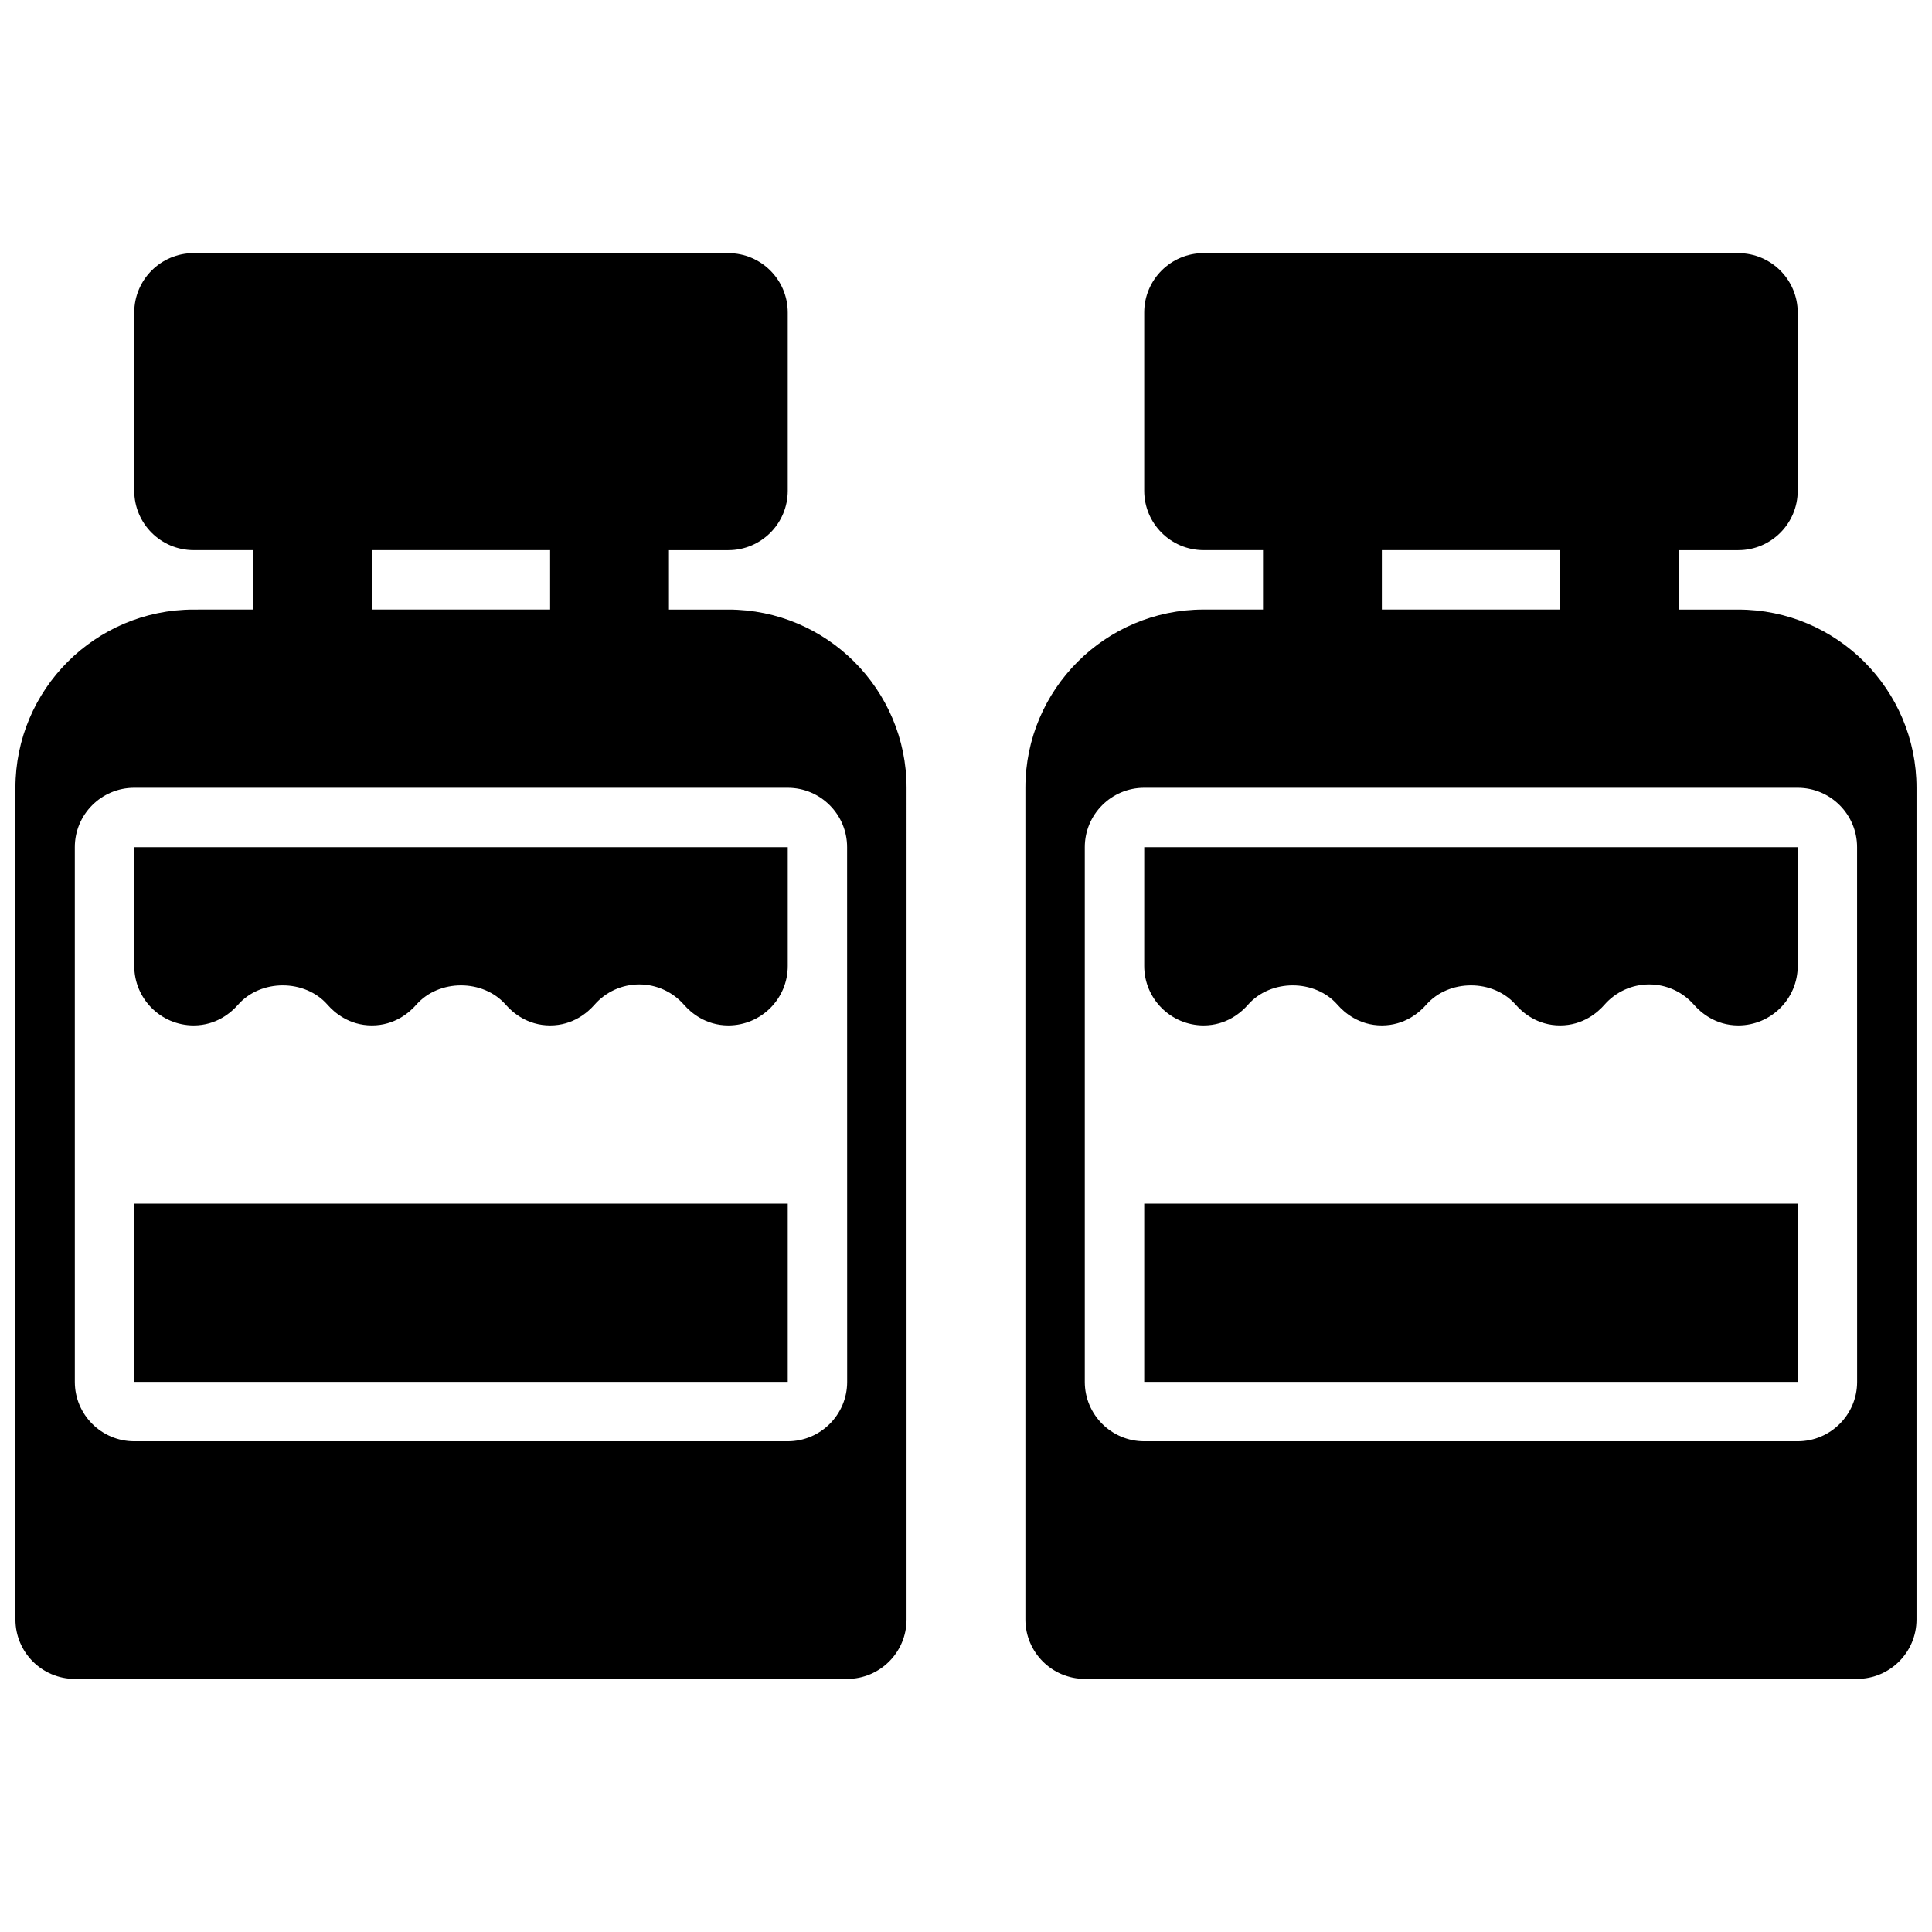 <?xml version="1.0" encoding="UTF-8"?>
<!-- Uploaded to: SVG Repo, www.svgrepo.com, Generator: SVG Repo Mixer Tools -->
<svg width="800px" height="800px" version="1.1" viewBox="144 144 512 512" xmlns="http://www.w3.org/2000/svg">
 <defs>
  <clipPath id="b">
   <path d="m415 211h236.9v378h-236.9z"/>
  </clipPath>
  <clipPath id="a">
   <path d="m148.09 211h236.91v378h-236.91z"/>
  </clipPath>
 </defs>
 <g clip-path="url(#b)">
  <path d="m604.67 305.54h-15.742v-15.742h15.742c8.691 0 15.742-7.055 15.742-15.742v-47.23c0-8.691-7.055-15.742-15.742-15.742l-141.7-0.008c-8.691 0-15.742 7.055-15.742 15.742v47.23c0 8.691 7.055 15.742 15.742 15.742h15.742v15.742h-15.742c-26.047 0-47.23 21.184-47.23 47.23v220.42c0 8.691 7.055 15.742 15.742 15.742h204.67c8.691 0 15.742-7.055 15.742-15.742v-220.41c0-26.047-21.184-47.23-47.23-47.23zm-94.465-15.746h47.23v15.742h-47.23zm125.95 220.42c0 8.691-7.055 15.742-15.742 15.742h-173.19c-8.691 0-15.742-7.055-15.742-15.742v-141.7c0-8.691 7.055-15.742 15.742-15.742h173.18c8.691 0 15.742 7.055 15.742 15.742z"/>
 </g>
 <path d="m447.23 400c0 8.684 7.062 15.742 15.742 15.742 6.07 0 9.973-3.441 11.762-5.481 5.984-6.84 17.727-6.84 23.711 0 1.789 2.039 5.691 5.481 11.762 5.481 6.07 0 9.973-3.441 11.762-5.481 5.984-6.84 17.727-6.84 23.711 0 1.785 2.039 5.691 5.481 11.758 5.481 6.07 0 9.973-3.441 11.762-5.481 2.992-3.426 7.312-5.383 11.855-5.383 4.543 0 8.863 1.961 11.855 5.383 1.789 2.039 5.691 5.481 11.762 5.481 8.684 0 15.742-7.062 15.742-15.742v-31.488h-173.18z"/>
 <path d="m447.23 462.98h173.18v47.23h-173.18z"/>
 <g clip-path="url(#a)">
  <path d="m337.02 305.54h-15.742v-15.742h15.742c8.691 0 15.742-7.055 15.742-15.742v-47.23c0-8.691-7.055-15.742-15.742-15.742l-141.7-0.008c-8.691 0-15.742 7.055-15.742 15.742v47.23c0 8.691 7.055 15.742 15.742 15.742h15.742v15.742l-15.742 0.008c-26.047 0-47.23 21.184-47.23 47.23v220.42c0 8.691 7.055 15.742 15.742 15.742h204.67c8.691 0 15.742-7.055 15.742-15.742l0.004-220.42c0-26.047-21.184-47.23-47.23-47.23zm-94.465-15.746h47.23v15.742h-47.23zm125.95 220.42c0 8.691-7.055 15.742-15.742 15.742h-173.19c-8.691 0-15.742-7.055-15.742-15.742l-0.004-141.7c0-8.691 7.055-15.742 15.742-15.742h173.18c8.691 0 15.742 7.055 15.742 15.742z"/>
 </g>
 <path d="m179.58 400c0 8.684 7.062 15.742 15.742 15.742 6.07 0 9.973-3.441 11.762-5.481 5.984-6.84 17.727-6.84 23.711 0 1.789 2.039 5.691 5.481 11.762 5.481 6.07 0 9.973-3.441 11.762-5.481 5.984-6.84 17.727-6.84 23.711 0 1.785 2.039 5.691 5.481 11.758 5.481 6.07 0 9.973-3.441 11.762-5.481 2.992-3.426 7.312-5.383 11.855-5.383s8.863 1.961 11.855 5.383c1.785 2.039 5.691 5.481 11.762 5.481 8.684 0 15.742-7.062 15.742-15.742v-31.488h-173.18z"/>
 <path d="m179.58 462.98h173.18v47.23h-173.18z"/>
</svg>